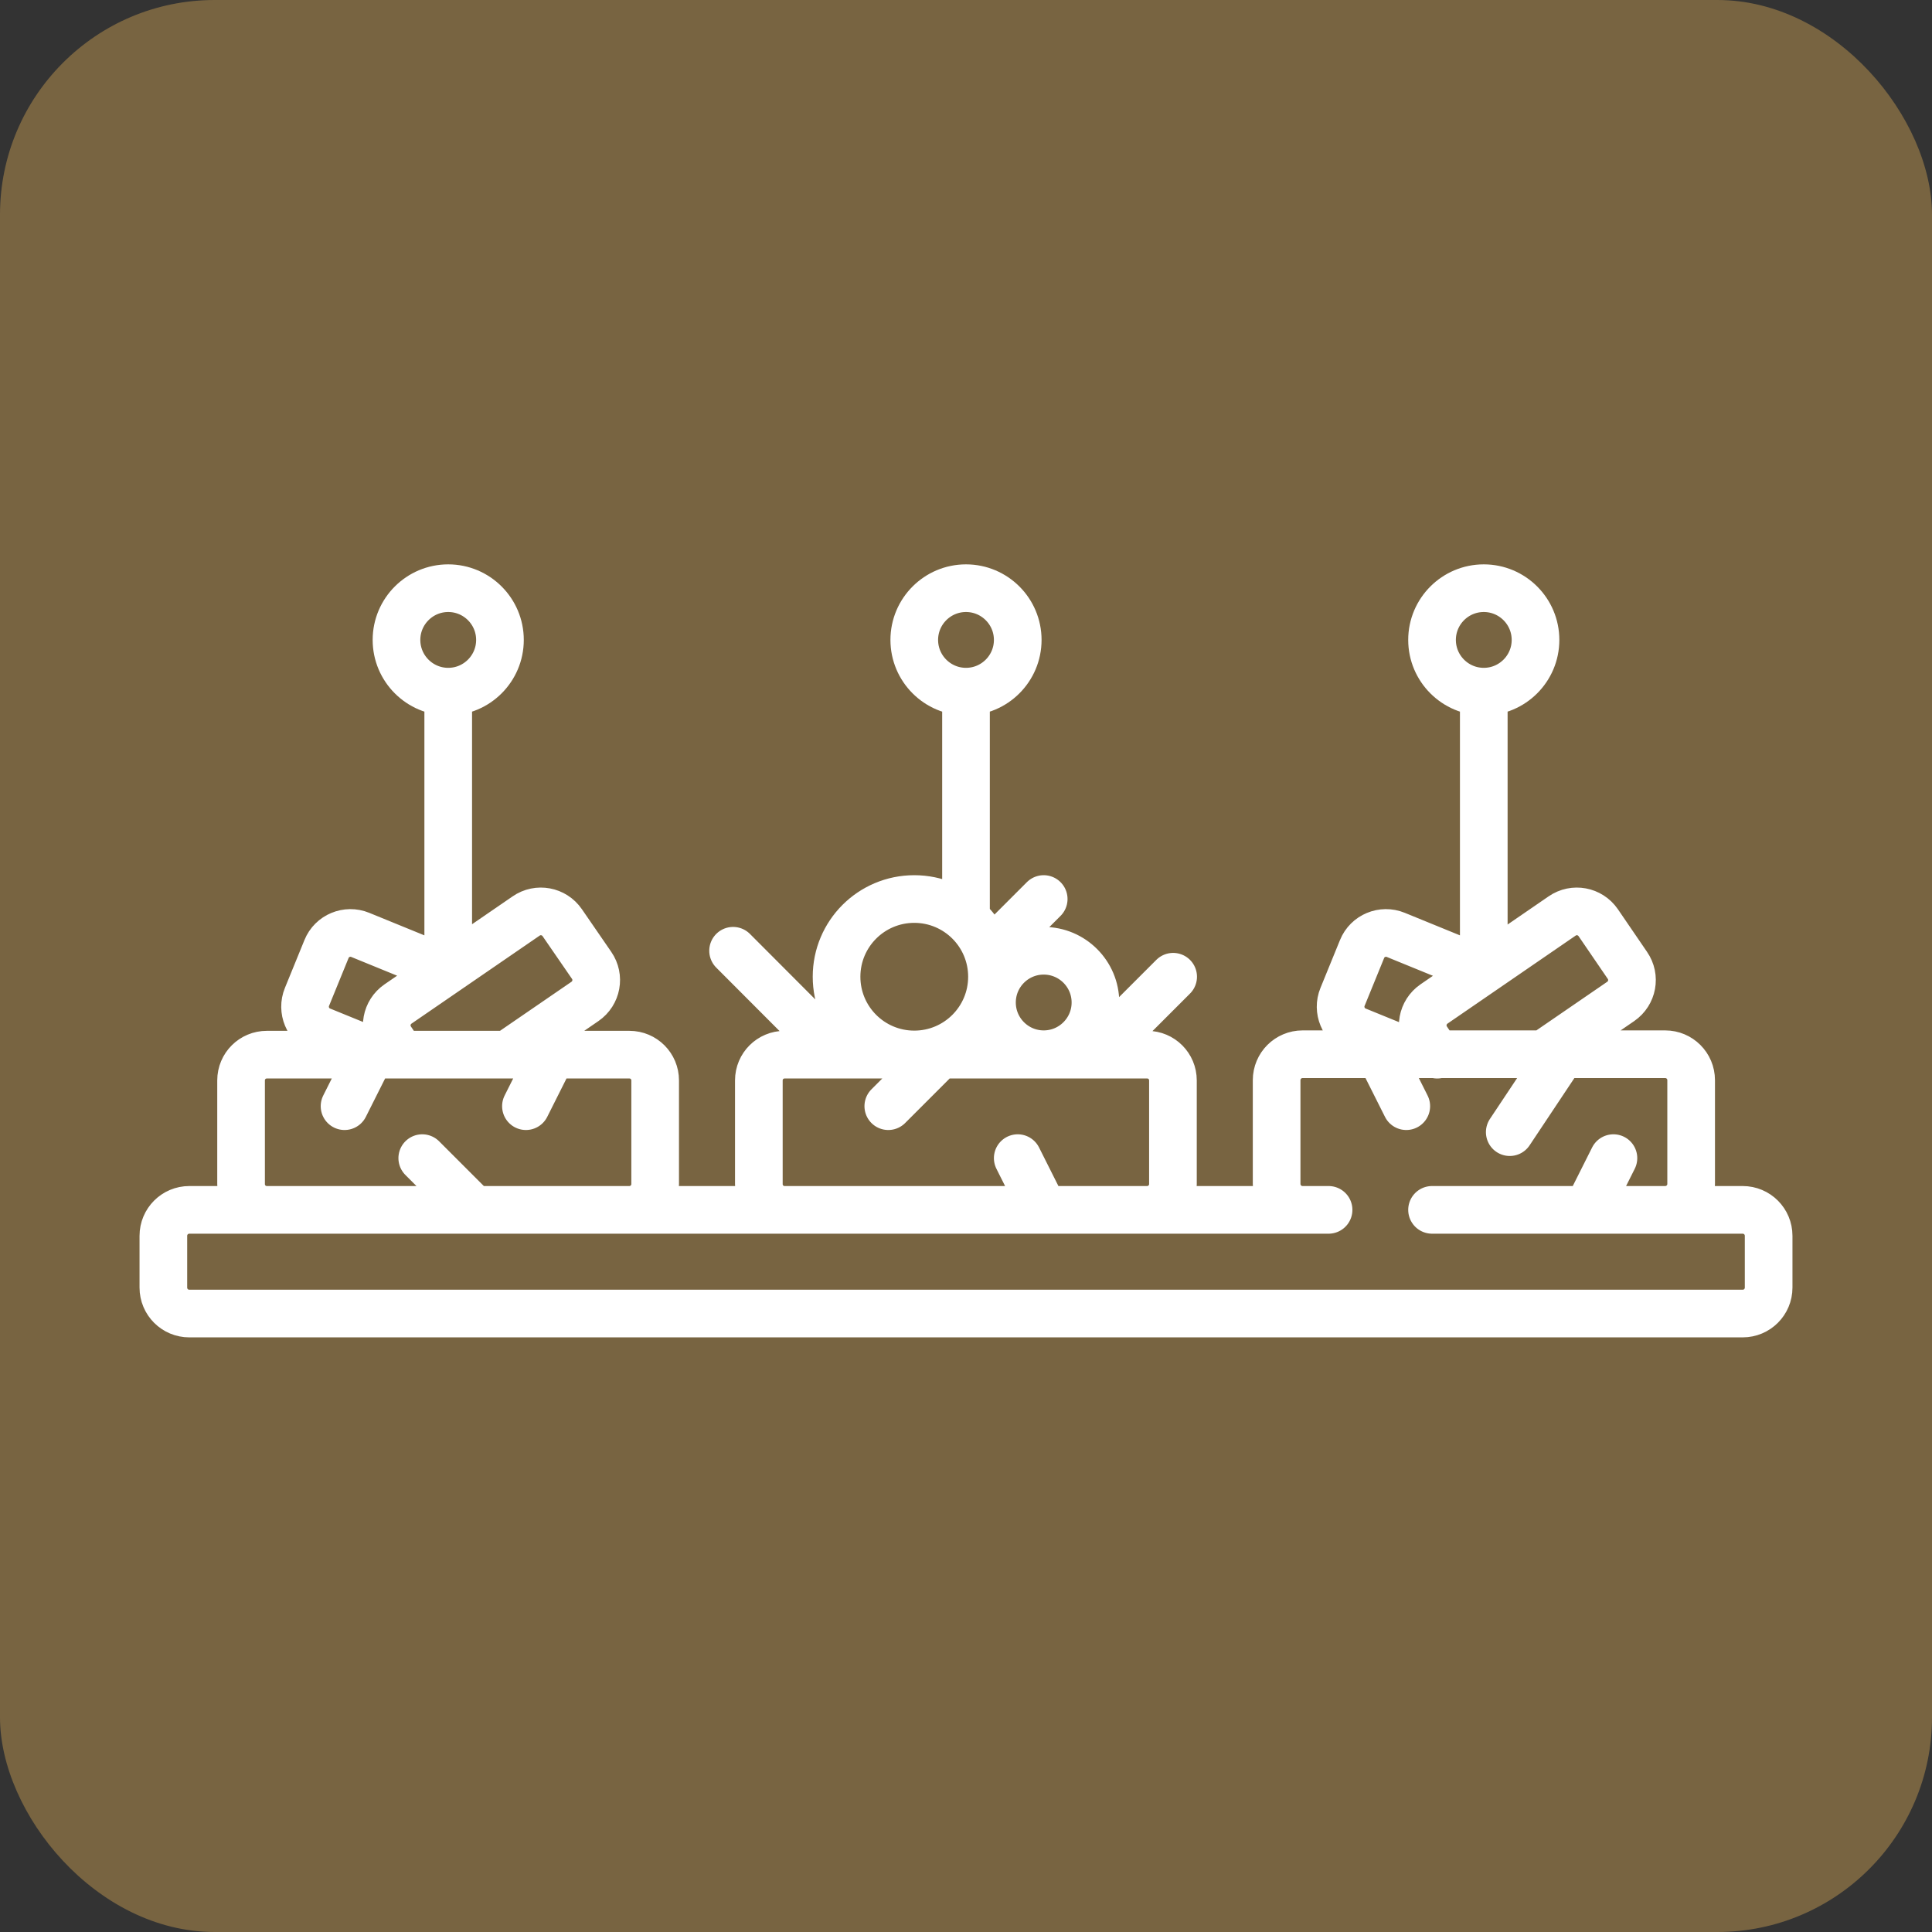 <?xml version="1.0" encoding="UTF-8"?>
<svg xmlns="http://www.w3.org/2000/svg" xmlns:xlink="http://www.w3.org/1999/xlink" id="Ebene_1" data-name="Ebene 1" viewBox="0 0 90 90">
  <rect x="0" y="0" width="90" height="90" fill="#333333" stroke="none"/>
  <defs>
    <style>
      .cls-1, .cls-2 {
        fill: none;
      }

      .cls-3 {
        fill: #786441;
      }

      .cls-2 {
        stroke: #fff;
        stroke-linecap: round;
        stroke-linejoin: round;
        stroke-width: 2.22px;
      }

      .cls-4 {
        clip-path: url(#clippath);
      }
    </style>
    <clipPath id="clippath">
      <rect class="cls-1" width="90" height="90"></rect>
    </clipPath>
  </defs>
  <g class="cls-4">
    <rect class="cls-3" width="90" height="90" rx="10" ry="10"></rect>
    <path class="cls-2" d="M71.53,29.81c0,1.33-1.08,2.41-2.41,2.41s-2.41-1.08-2.41-2.41,1.08-2.41,2.41-2.41,2.41,1.08,2.41,2.41ZM69.12,44.29v-12.07M47.41,29.81c0,1.33-1.08,2.41-2.41,2.41s-2.41-1.08-2.41-2.41,1.08-2.41,2.41-2.41,2.41,1.08,2.41,2.41ZM45,42.58v-10.36M23.29,29.81c0,1.33-1.08,2.41-2.41,2.41s-2.41-1.08-2.41-2.41,1.08-2.41,2.41-2.41,2.41,1.08,2.41,2.41ZM20.88,44.29v-12.07M17.26,49.12l-1.21,2.41M24.5,51.53l1.21-2.41M19.67,53.95l2.41,2.41M73.95,56.36l1.21-2.41M70.33,52.74l2.41-3.62M64.3,49.12l1.21,2.41M48.62,56.36l-1.21-2.41M41.38,51.53l2.41-2.41M23.65,49.12l3.6-2.47c.55-.38.69-1.13.31-1.68l-1.37-1.99c-.38-.55-1.13-.69-1.68-.31l-5.97,4.1c-.55.38-.69,1.13-.31,1.68l.46.68M17.02,48.85l-2.06-.84c-.62-.25-.91-.96-.66-1.57l.91-2.23c.25-.62.96-.91,1.57-.66l4.04,1.65M29.32,56.36H12.43c-.67,0-1.2-.54-1.2-1.2v-4.83c0-.67.54-1.2,1.2-1.2h16.89c.67,0,1.2.54,1.2,1.2v4.83c0,.66-.54,1.2-1.2,1.2ZM71.9,49.12l3.6-2.47c.55-.38.69-1.13.31-1.68l-1.36-1.99c-.38-.55-1.13-.69-1.68-.31l-5.97,4.1c-.55.38-.69,1.13-.31,1.68l.46.68M65.26,48.85l-2.06-.84c-.62-.25-.91-.96-.66-1.57l.91-2.23c.25-.62.96-.91,1.57-.66l4.04,1.65M61.89,56.36h-1.21c-.67,0-1.21-.54-1.21-1.21v-4.83c0-.67.54-1.21,1.21-1.21h16.89c.67,0,1.21.54,1.21,1.21v4.83c0,.67-.54,1.21-1.21,1.21h-10.86M46.21,44.29l2.41-2.41M51.03,49.12l3.62-3.62M38.97,49.12l-4.82-4.83M51.03,46.7c0,1.33-1.08,2.41-2.41,2.41s-2.41-1.08-2.41-2.41,1.08-2.41,2.41-2.41,2.41,1.08,2.41,2.41ZM46.21,45.5c0,2-1.62,3.62-3.62,3.62s-3.62-1.62-3.62-3.62,1.62-3.62,3.62-3.62,3.62,1.62,3.62,3.62ZM53.44,56.36h-16.89c-.67,0-1.2-.54-1.2-1.2v-4.83c0-.67.54-1.2,1.2-1.2h16.89c.67,0,1.2.54,1.2,1.2v4.83c0,.66-.54,1.2-1.2,1.2ZM66.71,56.36h14.47c.67,0,1.21.54,1.21,1.21v2.41c0,.67-.54,1.21-1.21,1.21H8.82c-.67,0-1.21-.54-1.21-1.21v-2.41c0-.67.54-1.21,1.21-1.21h53.07"></path>
  </g>
</svg>
